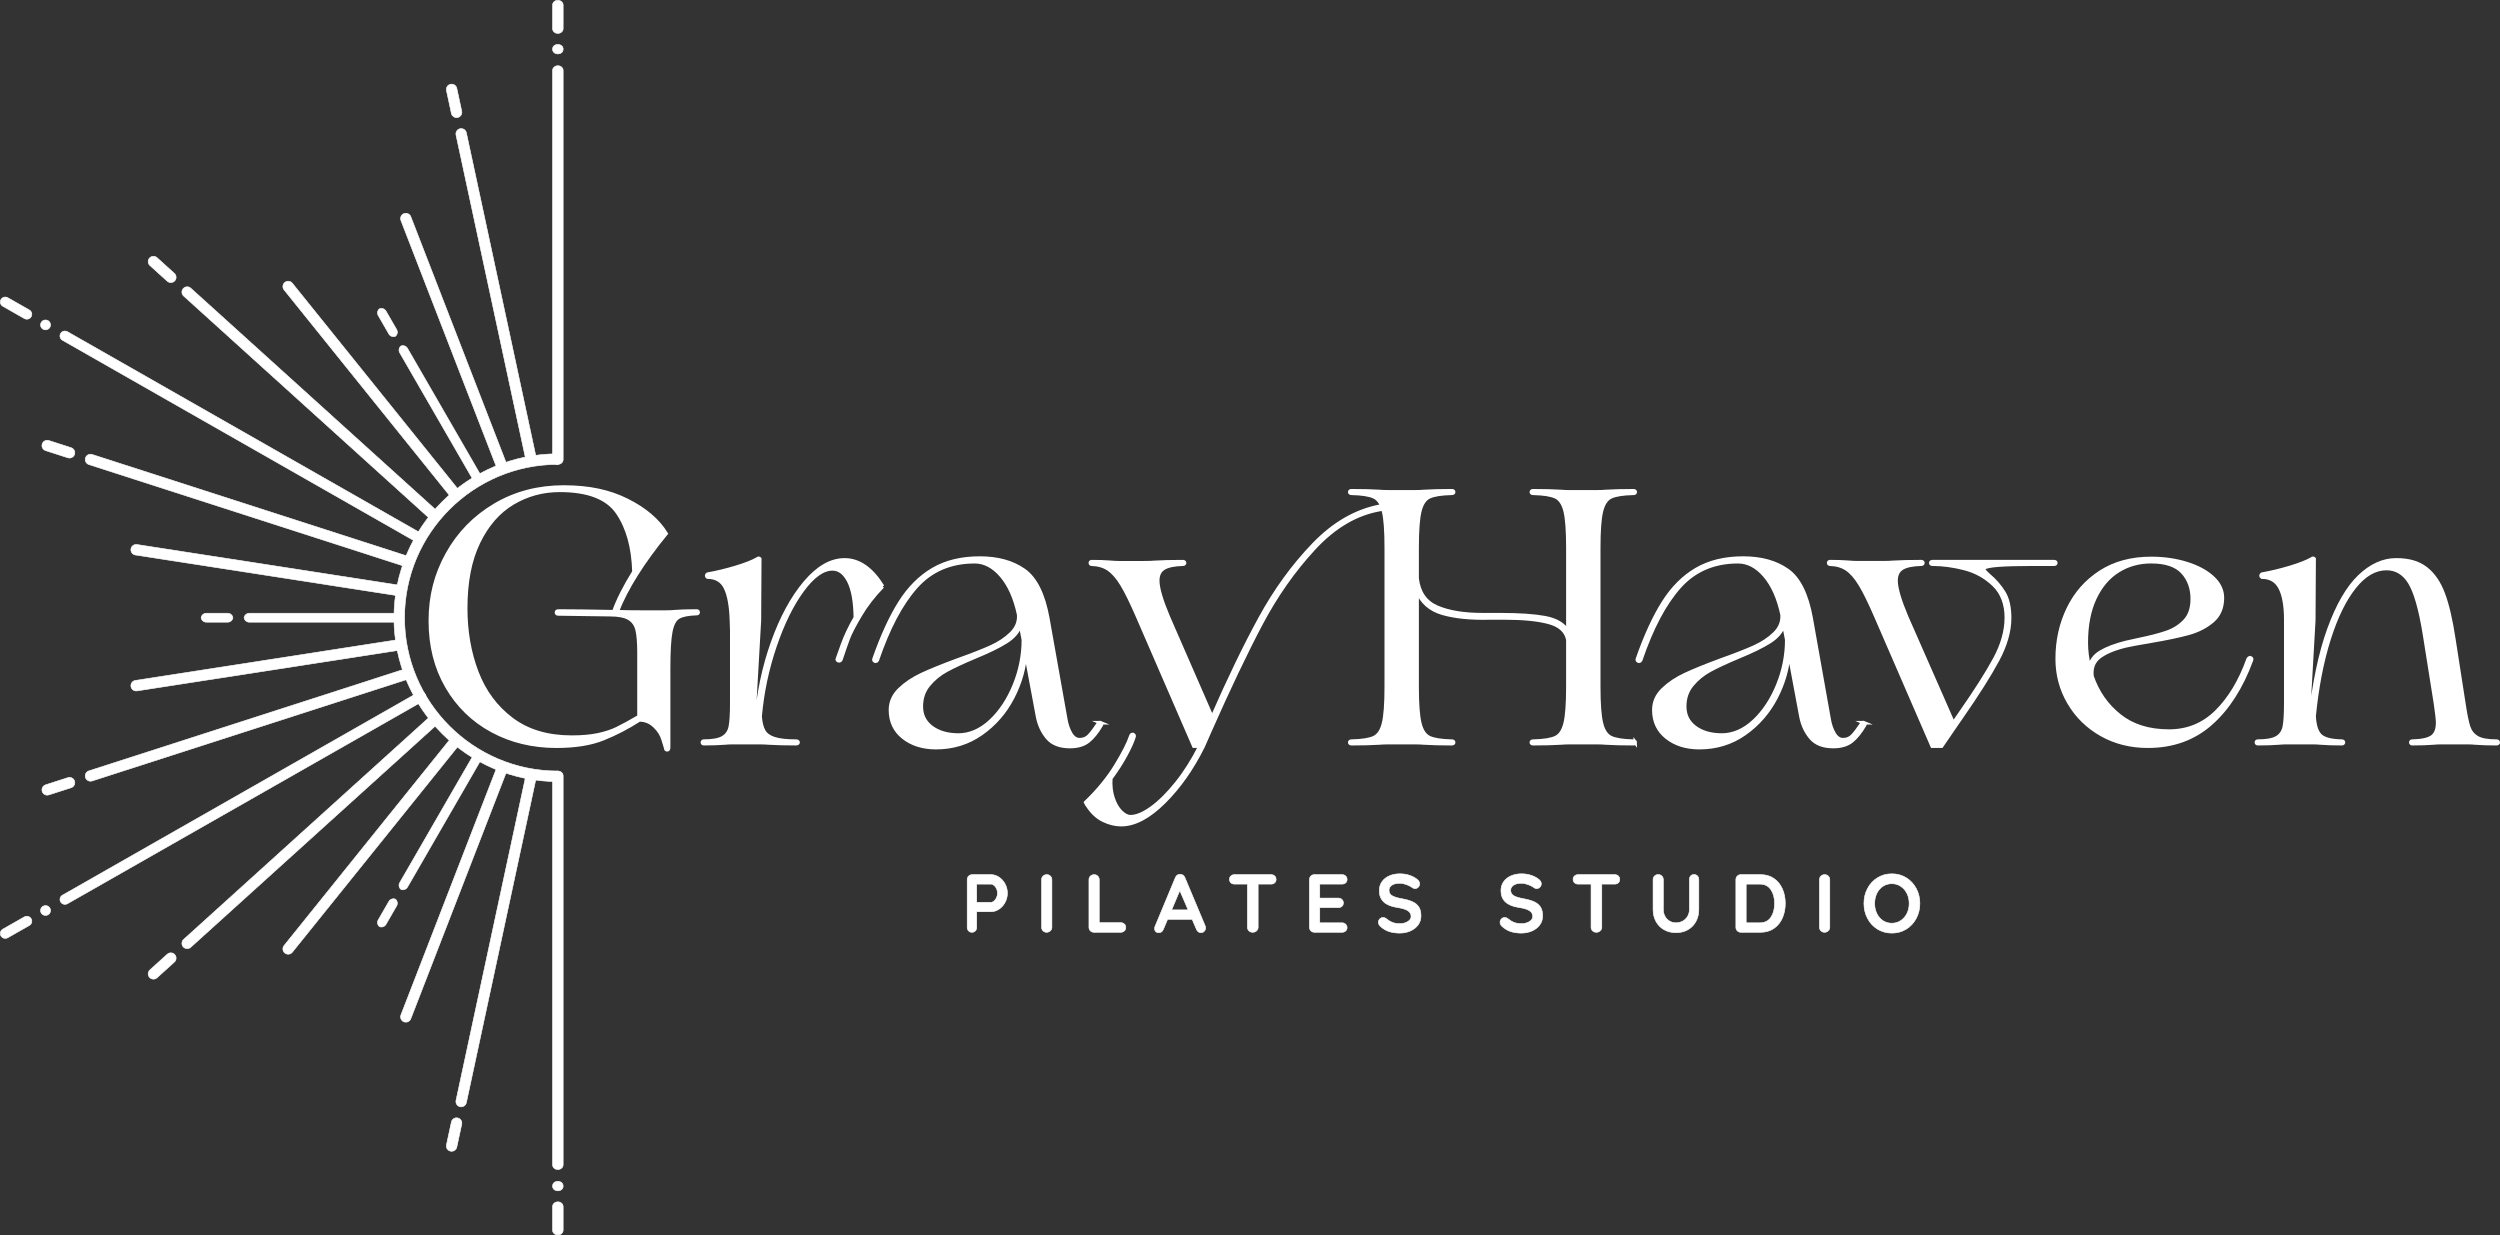 <?xml version="1.0" encoding="UTF-8"?><svg id="Layer_2" xmlns="http://www.w3.org/2000/svg" width="4175.71" height="2063.21" viewBox="0 0 4175.71 2063.21"><rect x="0" y="0" width="4175.71" height="2063.21" fill="#333333" stroke="none"/><g id="Gray_Haven_Logo-white"><g id="Group"><g id="sunburst"><path d="m931.78,775.65c4.88,0,8.83-3.54,8.83-7.9V117.69c0-4.36-3.95-7.9-8.83-7.9s-8.83,3.54-8.83,7.9v650.06c0,4.36,3.95,7.9,8.83,7.9Z" fill="#fff" stroke="#fff" stroke-miterlimit="10"/><path d="m707.93,902.91c2.3-3.93.93-8.95-3.04-11.22L112.62,554.05c-3.98-2.27-9.07-.92-11.36,3.01-2.3,3.93-.93,8.95,3.04,11.22l592.26,337.64c3.98,2.27,9.07.92,11.36-3.01Z" fill="#fff" stroke="#fff" stroke-miterlimit="10"/><path d="m710.07,1159.49c-2.3-3.93-7.39-5.27-11.36-3.01L104.33,1495.22c-3.98,2.27-5.34,7.29-3.04,11.22,2.3,3.93,7.39,5.27,11.36,3.01l594.38-338.74c3.98-2.27,5.34-7.29,3.04-11.22Z" fill="#fff" stroke="#fff" stroke-miterlimit="10"/><path d="m931.78,1287.84c-4.88,0-8.83,3.54-8.83,7.9v649.79c0,4.36,3.95,7.9,8.83,7.9s8.83-3.54,8.83-7.9v-649.79c0-4.36-3.95-7.9-8.83-7.9Z" fill="#fff" stroke="#fff" stroke-miterlimit="10"/><path d="m887.47,1285.96c-4.07,0-7.73,2.83-8.62,6.98l-117.16,545.09c-1.03,4.77,2.01,9.46,6.78,10.49,4.77,1.03,9.46-2.01,10.49-6.78l117.16-545.09c1.03-4.77-2.01-9.46-6.78-10.49-.62-.13-1.25-.2-1.86-.2Z" fill="#fff" stroke="#fff" stroke-miterlimit="10"/><path d="m689.47,1120.49c-2.04-3.53-6.32-5.28-10.35-3.98l-530.64,171.08c-4.64,1.5-7.19,6.47-5.69,11.11,1.49,4.64,6.47,7.19,11.11,5.69l530.65-171.08c4.64-1.5,7.19-6.47,5.69-11.11-.2-.61-.45-1.18-.76-1.71Z" fill="#fff" stroke="#fff" stroke-miterlimit="10"/><path d="m733.78,866.28c2.04-3.53,1.41-8.11-1.73-10.96l-413.48-374.01c-3.62-3.27-9.2-2.99-12.47.63-3.27,3.61-2.99,9.2.63,12.47l413.48,374.01c3.62,3.27,9.2,2.99,12.47-.63.43-.47.8-.98,1.1-1.51Z" fill="#fff" stroke="#fff" stroke-miterlimit="10"/><path d="m887.47,777.54c-4.07,0-7.73-2.83-8.62-6.98l-117.16-545.09c-1.03-4.77,2.01-9.46,6.78-10.49,4.77-1.03,9.46,2.01,10.49,6.78l117.16,545.09c1.03,4.77-2.01,9.46-6.78,10.49-.62.13-1.25.2-1.86.2Z" fill="#fff" stroke="#fff" stroke-miterlimit="10"/><path d="m733.78,1197.23c2.04,3.53,1.41,8.12-1.73,10.96l-413.48,374.01c-3.62,3.27-9.2,2.99-12.47-.63-3.27-3.61-2.99-9.2.63-12.47l413.48-374.01c3.62-3.27,9.2-2.99,12.47.63.43.47.8.98,1.1,1.51Z" fill="#fff" stroke="#fff" stroke-miterlimit="10"/><path d="m689.47,943.02c-2.04,3.53-6.32,5.28-10.35,3.98l-530.64-171.08c-4.64-1.5-7.19-6.47-5.69-11.11,1.49-4.64,6.47-7.19,11.11-5.69l530.65,171.08c4.64,1.5,7.19,6.47,5.69,11.11-.2.61-.45,1.18-.76,1.71Z" fill="#fff" stroke="#fff" stroke-miterlimit="10"/><path d="m839.21,1273.33c-3.54,0-6.88,2.14-8.24,5.64l-161.31,416.29c-1.76,4.55.5,9.66,5.04,11.43,4.55,1.76,9.66-.5,11.43-5.04l161.31-416.29c1.76-4.55-.5-9.66-5.04-11.42-1.05-.41-2.13-.6-3.19-.6Z" fill="#fff" stroke="#fff" stroke-miterlimit="10"/><path d="m676.28,1072.38c-1.77-3.07-5.3-4.89-9-4.31l-441.17,68.45c-4.82.75-8.12,5.26-7.37,10.08.75,4.82,5.26,8.12,10.08,7.37l441.17-68.45c4.82-.75,8.12-5.26,7.37-10.08-.17-1.11-.55-2.14-1.08-3.06Z" fill="#fff" stroke="#fff" stroke-miterlimit="10"/><path d="m768.85,830.8c1.77-3.07,1.58-7.03-.77-9.95l-279.86-347.84c-3.06-3.8-8.62-4.4-12.42-1.34-3.8,3.06-4.4,8.62-1.34,12.42l279.86,347.84c3.06,3.8,8.62,4.4,12.42,1.34.88-.71,1.58-1.54,2.11-2.46Z" fill="#fff" stroke="#fff" stroke-miterlimit="10"/><path d="m839.21,790.18c-3.54,0-6.88-2.14-8.24-5.64l-161.31-416.29c-1.76-4.55.5-9.66,5.04-11.43,4.55-1.76,9.66.5,11.43,5.04l161.31,416.29c1.76,4.55-.5,9.66-5.04,11.42-1.05.41-2.13.6-3.19.6Z" fill="#fff" stroke="#fff" stroke-miterlimit="10"/><path d="m768.85,1232.7c1.77,3.07,1.58,7.03-.77,9.95l-279.86,347.84c-3.06,3.8-8.62,4.4-12.42,1.34-3.8-3.06-4.4-8.62-1.34-12.42l279.86-347.84c3.06-3.8,8.62-4.4,12.42-1.34.88.71,1.58,1.54,2.11,2.46Z" fill="#fff" stroke="#fff" stroke-miterlimit="10"/><path d="m676.28,991.13c-1.77,3.07-5.3,4.89-9,4.31l-441.17-68.45c-4.82-.75-8.12-5.26-7.37-10.08.75-4.82,5.26-8.12,10.08-7.37l441.17,68.45c4.82.75,8.12,5.26,7.37,10.08-.17,1.11-.55,2.14-1.08,3.06Z" fill="#fff" stroke="#fff" stroke-miterlimit="10"/><path d="m669.75,577.91c-3.34,2.68-4.31,7.47-2.11,11.29l123.51,213.92c2.21,3.82,6.84,5.37,10.83,3.82,3.34-2.68,4.31-7.47,2.11-11.29l-123.51-213.92c-2.2-3.82-6.84-5.37-10.83-3.82Z" fill="#fff" stroke="#fff" stroke-miterlimit="10"/><path d="m407.72,1031.75c.66,4.23,4.31,7.47,8.73,7.47h247.01c4.41,0,8.07-3.24,8.73-7.47-.65-4.23-4.31-7.47-8.73-7.47h-247.01c-4.41,0-8.07,3.24-8.73,7.47Z" fill="#fff" stroke="#fff" stroke-miterlimit="10"/><path d="m669.75,1485.6c3.99,1.55,8.63,0,10.83-3.82l123.51-213.92c2.21-3.82,1.23-8.61-2.11-11.29-3.99-1.55-8.63,0-10.83,3.82l-123.51,213.92c-2.21,3.82-1.23,8.61,2.11,11.29Z" fill="#fff" stroke="#fff" stroke-miterlimit="10"/><path d="m633.85,515.73c-3.34,2.68-4.31,7.47-2.11,11.29l17.82,30.86c2.21,3.82,6.84,5.37,10.83,3.82,3.34-2.68,4.31-7.47,2.11-11.29l-17.82-30.86c-2.21-3.82-6.84-5.37-10.83-3.82Z" fill="#fff" stroke="#fff" stroke-miterlimit="10"/><path d="m335.93,1031.75c.65,4.23,4.31,7.47,8.73,7.47h35.63c4.41,0,8.07-3.24,8.73-7.47-.65-4.23-4.31-7.47-8.73-7.47h-35.63c-4.41,0-8.07,3.24-8.73,7.47Z" fill="#fff" stroke="#fff" stroke-miterlimit="10"/><path d="m633.85,1547.77c3.99,1.55,8.63,0,10.83-3.82l17.82-30.86c2.21-3.82,1.23-8.61-2.11-11.29-3.99-1.55-8.63,0-10.83,3.82l-17.82,30.86c-2.21,3.82-1.23,8.61,2.11,11.29Z" fill="#fff" stroke="#fff" stroke-miterlimit="10"/><path d="m762.57,1867.06c-4.07,0-7.73,2.83-8.62,6.98l-8.22,38.24c-1.03,4.77,2.01,9.46,6.78,10.49,4.77,1.03,9.46-2.01,10.49-6.78l8.22-38.24c1.03-4.77-2.01-9.46-6.78-10.49-.63-.13-1.25-.2-1.86-.2Z" fill="#fff" stroke="#fff" stroke-miterlimit="10"/><path d="m123.78,1302.87c-2.04-3.53-6.32-5.28-10.36-3.98l-37.22,12c-4.64,1.5-7.19,6.47-5.69,11.11,1.49,4.65,6.47,7.19,11.11,5.69l37.22-12c4.64-1.5,7.19-6.47,5.69-11.11-.2-.61-.45-1.18-.76-1.71Z" fill="#fff" stroke="#fff" stroke-miterlimit="10"/><path d="m292.99,467.57c2.04-3.53,1.41-8.11-1.73-10.96l-29.01-26.24c-3.62-3.27-9.2-2.99-12.47.63-3.28,3.62-2.99,9.2.63,12.47l29.01,26.24c3.62,3.27,9.2,2.99,12.47-.63.43-.47.8-.98,1.1-1.51Z" fill="#fff" stroke="#fff" stroke-miterlimit="10"/><path d="m762.57,196.45c-4.07,0-7.73-2.83-8.62-6.98l-8.22-38.24c-1.03-4.77,2.01-9.46,6.78-10.49,4.77-1.03,9.46,2.01,10.49,6.78l8.22,38.24c1.03,4.77-2.01,9.46-6.78,10.49-.63.13-1.25.2-1.86.2Z" fill="#fff" stroke="#fff" stroke-miterlimit="10"/><path d="m292.99,1595.94c2.04,3.53,1.41,8.11-1.73,10.96l-29.01,26.24c-3.62,3.27-9.2,2.99-12.47-.63-3.28-3.62-2.99-9.2.63-12.47l29.01-26.24c3.62-3.27,9.2-2.99,12.47.63.43.47.8.98,1.1,1.51Z" fill="#fff" stroke="#fff" stroke-miterlimit="10"/><path d="m123.78,760.64c-2.04,3.53-6.32,5.28-10.36,3.98l-37.22-12c-4.64-1.5-7.19-6.47-5.69-11.11,1.49-4.65,6.47-7.19,11.11-5.69l37.22,12c4.64,1.5,7.19,6.47,5.69,11.11-.2.61-.45,1.18-.76,1.71Z" fill="#fff" stroke="#fff" stroke-miterlimit="10"/><ellipse cx="931.78" cy="82.14" rx="8.83" ry="7.9" fill="#fff" stroke="#fff" stroke-miterlimit="10"/><path d="m83.25,546.79c2.3-3.93.93-8.95-3.04-11.22-3.98-2.27-9.07-.92-11.36,3.01-2.3,3.93-.93,8.95,3.04,11.22,3.98,2.27,9.07.92,11.36-3.01Z" fill="#fff" stroke="#fff" stroke-miterlimit="10"/><path d="m83.27,1516.7c-2.3-3.93-7.39-5.27-11.36-3.01-3.98,2.27-5.34,7.29-3.05,11.22,2.3,3.93,7.39,5.27,11.36,3.01,3.98-2.27,5.34-7.29,3.04-11.22Z" fill="#fff" stroke="#fff" stroke-miterlimit="10"/><ellipse cx="931.78" cy="1981.08" rx="8.83" ry="7.9" fill="#fff" stroke="#fff" stroke-miterlimit="10"/><path d="m931.78,55.8c4.88,0,8.83-3.54,8.83-7.9V8.4c0-4.36-3.95-7.9-8.83-7.9s-8.83,3.54-8.83,7.9v39.5c0,4.36,3.95,7.9,8.83,7.9Z" fill="#fff" stroke="#fff" stroke-miterlimit="10"/><path d="m52.04,529.01c2.3-3.93.93-8.95-3.04-11.22l-36.02-20.53c-3.98-2.27-9.07-.92-11.36,3.01-2.3,3.93-.93,8.95,3.04,11.22l36.02,20.53c3.98,2.27,9.07.92,11.36-3.01Z" fill="#fff" stroke="#fff" stroke-miterlimit="10"/><path d="m52.05,1534.5c-2.3-3.93-7.39-5.27-11.36-3.01l-36.02,20.53c-3.98,2.27-5.34,7.29-3.04,11.22,2.3,3.93,7.39,5.27,11.36,3.01l36.02-20.53c3.98-2.27,5.34-7.29,3.05-11.22Z" fill="#fff" stroke="#fff" stroke-miterlimit="10"/><path d="m931.78,2007.41c-4.88,0-8.83,3.54-8.83,7.9v39.5c0,4.36,3.95,7.9,8.83,7.9s8.83-3.54,8.83-7.9v-39.5c0-4.36-3.95-7.9-8.83-7.9Z" fill="#fff" stroke="#fff" stroke-miterlimit="10"/><path d="m931.78,1287.84h0c-141.21,0-256.08-114.88-256.08-256.08s114.88-256.08,256.08-256.08h0v-17.66h0c-150.94,0-273.74,122.8-273.74,273.74s122.8,273.74,273.74,273.74h0v-17.66Z" fill="#fff" stroke="#fff" stroke-miterlimit="10"/></g><path d="m1668.61,1465.08c4.22,2.8,7.61,6.56,10.18,11.28,2.57,4.72,3.85,9.88,3.85,15.48s-1.29,10.64-3.85,15.41c-2.57,4.77-5.96,8.55-10.18,11.35-4.22,2.8-8.67,4.2-13.34,4.2h-23.94v26c0,2.48-.74,4.5-2.2,6.05-1.47,1.56-3.39,2.34-5.78,2.34s-4.17-.8-5.64-2.41c-1.47-1.6-2.2-3.6-2.2-5.99v-79.52c0-2.38.8-4.38,2.41-5.99s3.6-2.41,5.98-2.41h31.37c4.68,0,9.12,1.4,13.34,4.2Zm-8.19,39.83c1.7-1.47,3.07-3.37,4.13-5.71,1.05-2.34,1.58-4.79,1.58-7.36s-.53-5.02-1.58-7.36c-1.05-2.34-2.43-4.22-4.13-5.64-1.7-1.42-3.42-2.13-5.16-2.13h-23.94v30.41h23.94c1.74,0,3.46-.73,5.16-2.2Z" fill="#fff" stroke="#fff" stroke-miterlimit="10"/><path d="m1754.32,1554.78c-1.74,1.61-3.76,2.41-6.05,2.41-2.48,0-4.52-.8-6.12-2.41-1.61-1.6-2.41-3.6-2.41-5.99v-79.52c0-2.38.83-4.38,2.48-5.99,1.65-1.6,3.76-2.41,6.33-2.41,2.29,0,4.26.8,5.92,2.41,1.65,1.61,2.48,3.6,2.48,5.99v79.52c0,2.39-.87,4.38-2.61,5.99Z" fill="#fff" stroke="#fff" stroke-miterlimit="10"/><path d="m1877.94,1543.36c1.6,1.51,2.41,3.46,2.41,5.85s-.8,4.2-2.41,5.71c-1.61,1.51-3.6,2.27-5.99,2.27h-44.71c-2.39,0-4.38-.8-5.98-2.41-1.61-1.6-2.41-3.6-2.41-5.99v-79.52c0-2.38.83-4.38,2.48-5.99,1.65-1.6,3.76-2.41,6.33-2.41,2.29,0,4.26.8,5.92,2.41,1.65,1.61,2.48,3.6,2.48,5.99v71.82h35.91c2.38,0,4.38.76,5.99,2.27Z" fill="#fff" stroke="#fff" stroke-miterlimit="10"/><path d="m2013.66,1549.76c0,2.39-.78,4.33-2.34,5.85-1.56,1.51-3.35,2.27-5.37,2.27-1.65,0-3.14-.5-4.47-1.51-1.33-1.01-2.36-2.38-3.09-4.13l-7.15-16.65h-41l-7.15,16.78c-.64,1.74-1.63,3.1-2.96,4.06-1.33.96-2.78,1.44-4.33,1.44-2.39,0-4.2-.64-5.43-1.93s-1.86-3.03-1.86-5.23c0-.83.14-1.7.41-2.61l34.26-82.27c.73-1.83,1.83-3.25,3.3-4.27,1.47-1.01,3.12-1.42,4.95-1.24,1.65,0,3.19.48,4.61,1.45,1.42.96,2.45,2.32,3.1,4.06l33.84,80.62c.46,1.19.69,2.29.69,3.3Zm-56.68-29.99h27.52l-13.9-32.19-13.62,32.19Z" fill="#fff" stroke="#fff" stroke-miterlimit="10"/><path d="m2129.09,1463.08c1.56,1.47,2.34,3.39,2.34,5.78s-.78,4.29-2.34,5.71c-1.56,1.42-3.58,2.13-6.05,2.13h-21.6v72.09c0,2.39-.87,4.38-2.61,5.99-1.74,1.61-3.9,2.41-6.47,2.41s-4.68-.8-6.33-2.41c-1.65-1.6-2.48-3.6-2.48-5.99v-72.09h-21.6c-2.48,0-4.5-.73-6.05-2.2-1.56-1.47-2.34-3.39-2.34-5.78s.8-4.17,2.41-5.64c1.6-1.47,3.6-2.2,5.98-2.2h61.09c2.48,0,4.49.74,6.05,2.2Z" fill="#fff" stroke="#fff" stroke-miterlimit="10"/><path d="m2247.61,1543.77c1.6,1.61,2.41,3.46,2.41,5.57,0,2.29-.8,4.17-2.41,5.64-1.61,1.47-3.6,2.2-5.99,2.2h-46.09c-2.39,0-4.38-.8-5.98-2.41-1.61-1.6-2.41-3.6-2.41-5.99v-79.52c0-2.38.8-4.38,2.41-5.99s3.6-2.41,5.98-2.41h46.09c2.38,0,4.38.76,5.99,2.27,1.6,1.51,2.41,3.46,2.41,5.85s-.78,4.15-2.34,5.57c-1.56,1.42-3.58,2.13-6.05,2.13h-37.28v23.39h31.09c2.38,0,4.38.76,5.98,2.27,1.6,1.51,2.41,3.46,2.41,5.85s-.78,4.15-2.34,5.57c-1.56,1.42-3.58,2.13-6.05,2.13h-31.09v25.45h37.28c2.38,0,4.38.8,5.99,2.41Z" fill="#fff" stroke="#fff" stroke-miterlimit="10"/><path d="m2320.46,1556.08c-5.14-1.65-9.95-4.45-14.45-8.39-2.48-2.2-3.71-4.63-3.71-7.29,0-2.11.78-3.97,2.34-5.57,1.56-1.6,3.44-2.41,5.64-2.41,1.74,0,3.3.55,4.68,1.65,3.67,3.03,7.25,5.23,10.73,6.6,3.48,1.38,7.61,2.06,12.38,2.06,5.14,0,9.56-1.15,13.28-3.44,3.71-2.29,5.57-5.13,5.57-8.53,0-4.13-1.84-7.36-5.5-9.7-3.67-2.34-9.49-4.1-17.47-5.3-20.09-2.93-30.13-12.29-30.13-28.07,0-5.78,1.51-10.8,4.54-15.07,3.03-4.26,7.15-7.52,12.38-9.77,5.23-2.25,11.05-3.37,17.47-3.37,5.78,0,11.21.87,16.3,2.61,5.09,1.74,9.33,4.04,12.73,6.88,2.66,2.11,3.99,4.54,3.99,7.29,0,2.11-.78,3.97-2.34,5.57-1.56,1.61-3.39,2.41-5.5,2.41-1.38,0-2.61-.41-3.71-1.24-2.39-1.93-5.71-3.69-9.97-5.3-4.26-1.6-8.1-2.41-11.49-2.41-5.78,0-10.25,1.08-13.41,3.23-3.16,2.16-4.75,4.98-4.75,8.46,0,3.95,1.63,6.93,4.88,8.94,3.25,2.02,8.37,3.67,15.34,4.95,7.89,1.38,14.19,3.14,18.92,5.3,4.72,2.16,8.28,5.09,10.66,8.81,2.38,3.71,3.58,8.65,3.58,14.79,0,5.78-1.63,10.85-4.88,15.2-3.26,4.36-7.59,7.7-13,10.04-5.41,2.34-11.24,3.51-17.47,3.51-6.6,0-12.47-.83-17.61-2.48Z" fill="#fff" stroke="#fff" stroke-miterlimit="10"/><path d="m2523.66,1556.08c-5.14-1.65-9.95-4.45-14.45-8.39-2.48-2.2-3.71-4.63-3.71-7.29,0-2.11.78-3.97,2.34-5.57,1.56-1.6,3.44-2.41,5.64-2.41,1.74,0,3.3.55,4.68,1.65,3.67,3.03,7.25,5.23,10.73,6.6,3.48,1.38,7.61,2.06,12.38,2.06,5.14,0,9.56-1.15,13.28-3.44,3.71-2.29,5.57-5.13,5.57-8.53,0-4.13-1.84-7.36-5.5-9.7-3.67-2.34-9.49-4.1-17.47-5.3-20.09-2.93-30.13-12.29-30.13-28.07,0-5.78,1.51-10.8,4.54-15.07,3.03-4.26,7.15-7.52,12.38-9.77,5.23-2.25,11.05-3.37,17.47-3.37,5.78,0,11.21.87,16.3,2.61,5.09,1.74,9.33,4.04,12.73,6.88,2.66,2.11,3.99,4.54,3.99,7.29,0,2.11-.78,3.97-2.34,5.57-1.56,1.61-3.39,2.41-5.5,2.41-1.38,0-2.61-.41-3.71-1.24-2.39-1.93-5.71-3.69-9.97-5.3-4.26-1.6-8.1-2.41-11.49-2.41-5.78,0-10.25,1.08-13.41,3.23-3.16,2.16-4.75,4.98-4.75,8.46,0,3.95,1.63,6.93,4.88,8.94,3.25,2.02,8.37,3.67,15.34,4.95,7.89,1.38,14.19,3.14,18.92,5.3,4.72,2.16,8.28,5.09,10.66,8.81,2.38,3.71,3.58,8.65,3.58,14.79,0,5.78-1.63,10.85-4.88,15.2-3.26,4.36-7.59,7.7-13,10.04-5.41,2.34-11.24,3.51-17.47,3.51-6.6,0-12.47-.83-17.61-2.48Z" fill="#fff" stroke="#fff" stroke-miterlimit="10"/><path d="m2703.06,1463.08c1.56,1.47,2.34,3.39,2.34,5.78s-.78,4.29-2.34,5.71c-1.56,1.42-3.58,2.13-6.05,2.13h-21.6v72.09c0,2.39-.87,4.38-2.61,5.99-1.74,1.61-3.9,2.41-6.47,2.41s-4.68-.8-6.33-2.41c-1.65-1.6-2.48-3.6-2.48-5.99v-72.09h-21.6c-2.48,0-4.5-.73-6.05-2.2-1.56-1.47-2.34-3.39-2.34-5.78s.8-4.17,2.41-5.64c1.6-1.47,3.6-2.2,5.98-2.2h61.09c2.48,0,4.49.74,6.05,2.2Z" fill="#fff" stroke="#fff" stroke-miterlimit="10"/><path d="m2835.28,1463.08c1.47,1.56,2.2,3.58,2.2,6.05v49.8c0,7.61-1.61,14.36-4.81,20.22-3.21,5.87-7.71,10.46-13.48,13.76s-12.38,4.95-19.81,4.95-14.06-1.65-19.88-4.95c-5.83-3.3-10.34-7.89-13.55-13.76-3.21-5.87-4.82-12.61-4.82-20.22v-49.8c0-2.38.83-4.38,2.48-5.99,1.65-1.6,3.76-2.41,6.33-2.41,2.2,0,4.13.8,5.78,2.41,1.65,1.61,2.48,3.6,2.48,5.99v49.8c0,4.4.96,8.32,2.89,11.76s4.52,6.08,7.77,7.91c3.25,1.84,6.76,2.75,10.52,2.75s7.64-.92,11.08-2.75c3.44-1.83,6.19-4.47,8.25-7.91s3.1-7.36,3.1-11.76v-49.8c0-2.48.69-4.49,2.06-6.05,1.38-1.56,3.25-2.34,5.64-2.34s4.31.78,5.78,2.34Z" fill="#fff" stroke="#fff" stroke-miterlimit="10"/><path d="m2962.88,1467.28c6.19,4.26,10.91,10.04,14.17,17.33,3.25,7.29,4.88,15.43,4.88,24.42s-1.63,17.13-4.88,24.42c-3.26,7.29-7.98,13.07-14.17,17.33s-13.6,6.4-22.22,6.4h-32.88c-2.39,0-4.38-.8-5.98-2.41-1.61-1.6-2.41-3.6-2.41-5.99v-79.52c0-2.38.8-4.38,2.41-5.99s3.6-2.41,5.98-2.41h32.88c8.62,0,16.03,2.13,22.22,6.4Zm-5.02,64.94c4.13-6.1,6.19-13.83,6.19-23.18s-2.09-17.08-6.26-23.18c-4.17-6.1-10.34-9.15-18.5-9.15h-22.7v64.66h22.7c8.25,0,14.45-3.05,18.57-9.15Z" fill="#fff" stroke="#fff" stroke-miterlimit="10"/><path d="m3053.61,1554.78c-1.74,1.61-3.76,2.41-6.05,2.41-2.48,0-4.52-.8-6.12-2.41-1.61-1.6-2.41-3.6-2.41-5.99v-79.52c0-2.38.83-4.38,2.48-5.99,1.65-1.6,3.76-2.41,6.33-2.41,2.29,0,4.26.8,5.92,2.41,1.65,1.61,2.48,3.6,2.48,5.99v79.52c0,2.39-.87,4.38-2.61,5.99Z" fill="#fff" stroke="#fff" stroke-miterlimit="10"/><path d="m3200.68,1534c-4.04,7.57-9.61,13.55-16.72,17.95-7.11,4.4-15.11,6.6-24.01,6.6s-16.9-2.2-24.01-6.6c-7.11-4.4-12.66-10.39-16.65-17.95-3.99-7.57-5.99-15.89-5.99-24.97s2-17.4,5.99-24.97c3.99-7.57,9.54-13.55,16.65-17.95,7.11-4.4,15.11-6.6,24.01-6.6s16.9,2.2,24.01,6.6c7.11,4.4,12.68,10.39,16.72,17.95,4.04,7.57,6.05,15.89,6.05,24.97s-2.02,17.4-6.05,24.97Zm-15.55-41.69c-2.48-5-5.92-8.96-10.32-11.9-4.4-2.93-9.36-4.4-14.86-4.4s-10.57,1.44-14.93,4.33c-4.36,2.89-7.75,6.86-10.18,11.9-2.43,5.04-3.65,10.64-3.65,16.78s1.21,11.74,3.65,16.79c2.43,5.04,5.82,9.01,10.18,11.9,4.36,2.89,9.33,4.33,14.93,4.33s10.46-1.47,14.86-4.4c4.4-2.93,7.84-6.9,10.32-11.9,2.48-5,3.71-10.57,3.71-16.72s-1.24-11.72-3.71-16.72Z" fill="#fff" stroke="#fff" stroke-miterlimit="10"/><path d="m1166.09,1022.71c0,1.41-.81,2.11-2.41,2.11-14.05.4-24.18,2.41-30.4,6.02-6.23,3.61-10.54,11.65-12.94,24.08-2.41,12.44-3.61,32.71-3.61,60.8v133.04c0,2.41-.81,3.61-2.41,3.61s-2.41-1.01-2.41-3.01c-.4-.81-1.81-5.42-4.21-13.85-2.41-8.43-7.22-16.05-14.45-22.88-7.22-6.82-15.65-10.23-25.28-10.23-19.26,12.44-39.34,22.88-60.2,31.3-20.87,8.43-46.96,12.64-78.26,12.64-39.73,0-75.55-8.62-107.46-25.89-31.91-17.25-57.1-41.74-75.55-73.44-18.46-31.7-27.69-68.42-27.69-110.17s9.53-77.86,28.6-111.97c19.06-34.11,45.54-61.2,79.46-81.27,33.91-20.06,72.14-30.1,114.68-30.1s76.25,7.43,105.95,22.27c29.7,14.85,51.37,33.32,65.02,55.38-39.34,48.16-66.62,91.71-81.87,130.63,12.04.41,24.88.6,38.53.6h43.95c5.62,0,10.03-.2,13.24-.6,9.63-.8,22.07-1.2,37.32-1.2,1.6,0,2.41.71,2.41,2.11Zm-98.73,67.72c0-16.45-1.01-29.09-3.01-37.93-2.01-8.82-6.53-15.35-13.55-19.56-7.03-4.21-17.76-6.32-32.21-6.32l-86.09-1.2c-2.01,0-3.01-.8-3.01-2.41s1-2.41,3.01-2.41c21.67,0,52.57.41,92.71,1.2,6.82-19.26,18.06-41.54,33.71-66.82-1.2-40.94-10.34-73.84-27.39-98.73-17.06-24.88-49.27-37.32-96.62-37.32-28.5,0-54.69,7.13-78.56,21.37-23.88,14.25-42.95,36.12-57.19,65.62-14.25,29.5-21.37,66.13-21.37,109.87,0,38.93,6.22,74.65,18.66,107.16,12.44,32.51,31.91,58.69,58.39,78.56,26.49,19.87,59.79,29.8,99.93,29.8,17.25,0,32-1.3,44.25-3.91,12.24-2.61,22.88-6.11,31.91-10.53,9.03-4.41,21.16-11.03,36.42-19.87v-106.55Z" fill="#fff" stroke="#fff" stroke-miterlimit="10" stroke-width="6"/><path d="m1474.2,979.46c-15.16,15.56-27.73,31.81-37.7,48.76-9.98,16.96-16.56,29.72-19.75,38.29-3.2,8.58-7.18,20.04-11.97,34.41-.8,2.39-2.2,3.29-4.19,2.69-2-.6-2.6-1.69-1.79-3.29.79-2.39,3.68-10.47,8.68-24.23,4.98-13.76,12.06-28.62,21.24-44.58-.4-27.12-4.1-47.47-11.07-61.03-6.98-13.56-16.06-20.34-27.22-20.34-15.96,0-32.71,11.97-50.26,35.9-17.56,23.93-32.82,54.95-45.77,93.04-12.97,38.1-21.24,77.29-24.83,117.58.79,10.38,2.79,18.46,5.98,24.23,3.19,5.79,8.98,10.08,17.35,12.86,8.38,2.8,20.54,4.19,36.5,4.19,2.39,0,3.59.7,3.59,2.09s-1.2,2.09-3.59,2.09c-17.95,0-33.31-.4-46.07-1.2-3.99-.4-9.98-.6-17.95-.6h-40.09c-5.98,0-10.57.2-13.76.6-10.38.79-22.34,1.2-35.9,1.2-1.6,0-2.39-.7-2.39-2.09s.79-2.09,2.39-2.09c14.75,0,25.43-1.99,32.01-5.98,6.58-3.98,10.67-10.07,12.27-18.25,1.59-8.17,2.39-21.24,2.39-39.19v-121.46l-.6-17.95c-.8-23.53-4.1-41.29-9.87-53.25-5.79-11.97-15.86-17.95-30.22-17.95-.8-.39-1.2-1.2-1.2-2.39s.39-1.99,1.2-2.39c15.56-2.79,31.31-6.58,47.27-11.37,15.95-4.79,28.12-9.57,36.5-14.36,1.2-1.2,2.39-1.2,3.59,0l-.6,102.92-9.57,168.13h4.19c3.59-46.27,12.76-90.05,27.52-131.34,14.75-41.29,32.81-74.59,54.15-99.92,21.33-25.33,43.38-38,66.12-38,23.93,0,45.07,14.76,63.42,44.28Z" fill="#fff" stroke="#fff" stroke-miterlimit="10" stroke-width="6"/><path d="m1838.29,1207.13c1.39.6,1.89,1.7,1.5,3.29-7.18,12.37-14.57,21.54-22.14,27.52-7.58,5.98-17.75,8.98-30.52,8.98-16.75,0-29.23-4.79-37.4-14.36-8.18-9.57-13.67-21.14-16.46-34.7l-20.34-108.9c-1.6,26.33-8.78,51.76-21.54,76.29-12.77,24.53-30.22,44.58-52.36,60.13-22.14,15.56-47.37,23.34-75.69,23.34-21.94,0-40.09-5.68-54.45-17.05-14.36-11.37-21.54-26.63-21.54-45.77,0-13.16,5.09-24.63,15.26-34.41,10.17-9.77,22.53-18.04,37.1-24.83,14.56-6.78,34.2-14.75,58.94-23.93,23.53-8.38,42.18-15.65,55.95-21.84,13.76-6.18,25.22-13.76,34.4-22.74,9.17-8.97,13.36-19.45,12.57-31.41-5.98-27.92-15.66-49.66-29.02-65.22-13.37-15.56-28.23-23.33-44.58-23.33-40.29,0-72.9,13.97-97.83,41.88-24.93,27.93-46.58,68.81-64.92,122.66-.79,1.2-1.59,1.79-2.39,1.79-1.2,0-2.09-.39-2.69-1.2-.6-.79-.69-1.59-.3-2.39,13.56-38.69,28.02-70.2,43.38-94.54,15.35-24.33,33.81-42.78,55.35-55.35,21.54-12.57,47.47-18.85,77.79-18.85s54.54,6.79,73.9,20.34c19.34,13.57,32.61,40.29,39.79,80.18l29.92,168.13c1.59,9.57,4.38,17.75,8.38,24.53,3.98,6.79,8.98,10.17,14.96,10.17,6.38,0,11.67-2.19,15.86-6.58,4.19-4.38,9.47-11.37,15.86-20.94.79-1.2,1.89-1.5,3.29-.9Zm-183.69-2.69c16.55-15.56,29.81-35.6,39.79-60.13,9.97-24.53,14.96-49.76,14.96-75.69l-4.79-25.13c-3.59,11.17-11.57,20.64-23.93,28.42-12.37,7.78-29.72,16.26-52.06,25.43-19.95,8.38-35.81,15.76-47.57,22.14-11.77,6.38-21.75,14.57-29.92,24.53-8.18,9.98-12.27,21.94-12.27,35.9,0,14.76,5.78,26.43,17.35,35,11.56,8.58,26.52,12.86,44.88,12.86s36.99-7.78,53.55-23.33Z" fill="#fff" stroke="#fff" stroke-miterlimit="10" stroke-width="6"/><path d="m2307.09,845.43c2.79,0,4.19.8,4.19,2.39,0,.8-.5,1.5-1.5,2.09-1,.6-2.3.9-3.89.9-40.29,6.79-77.39,28.52-111.29,65.22-33.91,36.7-63.33,78.59-88.26,125.65-24.93,47.07-53.55,107.1-85.86,180.1l-10.77,24.53c-18.35,37.1-40.19,68.21-65.52,93.34-25.34,25.13-49.17,37.7-71.5,37.7-9.98,0-20.04-2.5-30.22-7.48-10.17-4.99-19.05-13.46-26.63-25.43l-.6-.6-1.79-3.59c20.74-19.95,37.49-40.39,50.26-61.33,12.76-20.94,21.14-37.4,25.13-49.36.79-2.39,1.99-3.29,3.59-2.69,1.59.6,2.19,1.7,1.79,3.29-2.39,7.98-6.98,18.25-13.76,30.81-6.79,12.57-15.16,25.63-25.13,39.19-.8,11.97.39,22.83,3.59,32.61,3.19,9.77,7.57,17.45,13.16,23.04,5.58,5.58,10.97,8.38,16.16,8.38,9.97,0,21.74-4.89,35.3-14.66,13.56-9.78,27.52-23.63,41.88-41.58s27.32-38.5,38.89-61.63h-10.17l-93.94-216.6c-10.38-23.93-19.15-41.78-26.33-53.55-7.18-11.76-14.57-20.24-22.14-25.43-7.58-5.18-16.96-7.98-28.12-8.38-1.6,0-2.39-.69-2.39-2.09s.79-2.09,2.39-2.09c11.57,0,21.04.3,28.42.9,7.38.6,12.86.9,16.45.9h43.08c7.18,0,12.76-.2,16.75-.6,12.76-.79,28.51-1.2,47.27-1.2,1.99,0,2.99.7,2.99,2.09s-1,2.09-2.99,2.09c-14.76.4-25.43,2.69-32.01,6.88-6.58,4.19-9.87,11.07-9.87,20.64,0,12.37,5.78,32.31,17.35,59.83l73.6,168.73c28.32-64.62,55.14-120.06,80.48-166.34,25.33-46.27,54.94-87.06,88.85-122.36,33.9-35.3,71.2-56.74,111.89-64.32h1.2Z" fill="#fff" stroke="#fff" stroke-miterlimit="10" stroke-width="6"/><path d="m2731.31,1240.04c0,1.39-1,2.09-2.99,2.09-18.35,0-33.91-.4-46.67-1.2-3.99-.4-9.38-.6-16.16-.6h-41.88c-6.79,0-12.17.2-16.16.6-12.77.79-28.33,1.2-46.67,1.2-2,0-2.99-.7-2.99-2.09s.99-2.09,2.99-2.09c17.55-.39,30.11-2.39,37.7-5.98,7.57-3.59,12.86-11.56,15.86-23.93,2.99-12.36,4.49-32.51,4.49-60.43v-78.98c-2.8-14.36-13.27-24.03-31.41-29.02-18.16-4.98-42.99-7.48-74.49-7.48h-24.53c-31.52.8-57.74-1.8-78.68-7.78s-35.21-18.55-42.78-37.7v160.96c0,27.93,1.5,48.07,4.49,60.43,2.99,12.37,8.27,20.34,15.86,23.93,7.57,3.59,20.14,5.59,37.7,5.98,1.99,0,2.99.7,2.99,2.09s-1,2.09-2.99,2.09c-18.35,0-33.91-.4-46.67-1.2-3.99-.4-9.38-.6-16.16-.6h-41.88c-6.79,0-12.17.2-16.16.6-12.77.79-28.33,1.2-46.67,1.2-2,0-2.99-.7-2.99-2.09s.99-2.09,2.99-2.09c17.55-.39,30.11-2.39,37.7-5.98,7.57-3.59,12.86-11.56,15.86-23.93,2.99-12.36,4.49-32.51,4.49-60.43v-233.35c0-27.92-1.5-48.06-4.49-60.43-2.99-12.36-8.28-20.34-15.86-23.93-7.58-3.59-20.15-5.58-37.7-5.98-2,0-2.99-.69-2.99-2.09s.99-2.09,2.99-2.09c18.34,0,33.9.4,46.67,1.2,3.98.4,9.37.6,16.16.6h41.88c6.78,0,12.16-.2,16.16-.6,12.76-.79,28.32-1.2,46.67-1.2,1.99,0,2.99.7,2.99,2.09s-1,2.09-2.99,2.09c-17.56.4-30.12,2.39-37.7,5.98-7.58,3.59-12.86,11.57-15.86,23.93-2.99,12.37-4.49,32.52-4.49,60.43v52.06c2.79,23.54,13.86,39.49,33.21,47.87,19.34,8.38,44.77,12.57,76.29,12.57h29.92c31.51,0,56.34,1.7,74.49,5.09,18.15,3.39,30.81,10.87,38,22.44v-140.01c0-27.92-1.5-48.06-4.49-60.43-2.99-12.36-8.28-20.34-15.86-23.93-7.58-3.59-20.15-5.58-37.7-5.98-2,0-2.99-.69-2.99-2.09s.99-2.09,2.99-2.09c18.34,0,33.9.4,46.67,1.2,3.98.4,9.37.6,16.16.6h41.88c6.78,0,12.16-.2,16.16-.6,12.76-.79,28.32-1.2,46.67-1.2,1.99,0,2.99.7,2.99,2.09s-1,2.09-2.99,2.09c-17.56.4-30.12,2.39-37.7,5.98-7.58,3.59-12.86,11.57-15.86,23.93-2.99,12.37-4.49,32.52-4.49,60.43v233.35c0,27.93,1.5,48.07,4.49,60.43,2.99,12.37,8.27,20.34,15.86,23.93,7.57,3.59,20.14,5.59,37.7,5.98,1.99,0,2.99.7,2.99,2.09Z" fill="#fff" stroke="#fff" stroke-miterlimit="10" stroke-width="6"/><path d="m3113.35,1207.13c1.39.6,1.89,1.7,1.5,3.29-7.18,12.37-14.57,21.54-22.14,27.52-7.58,5.98-17.75,8.98-30.52,8.98-16.75,0-29.23-4.79-37.4-14.36-8.18-9.57-13.67-21.14-16.46-34.7l-20.34-108.9c-1.6,26.33-8.78,51.76-21.54,76.29-12.77,24.53-30.22,44.58-52.36,60.13-22.14,15.56-47.37,23.34-75.69,23.34-21.94,0-40.09-5.68-54.45-17.05-14.36-11.37-21.54-26.63-21.54-45.77,0-13.16,5.09-24.63,15.26-34.41,10.17-9.77,22.53-18.04,37.1-24.83,14.56-6.78,34.2-14.75,58.94-23.93,23.53-8.38,42.18-15.65,55.95-21.84,13.76-6.18,25.22-13.76,34.4-22.74,9.17-8.97,13.36-19.45,12.57-31.41-5.98-27.92-15.66-49.66-29.02-65.22-13.37-15.56-28.23-23.33-44.58-23.33-40.29,0-72.9,13.97-97.83,41.88-24.93,27.93-46.58,68.81-64.92,122.66-.79,1.2-1.59,1.79-2.39,1.79-1.2,0-2.09-.39-2.69-1.2-.6-.79-.69-1.59-.3-2.39,13.56-38.69,28.02-70.2,43.38-94.54,15.35-24.33,33.81-42.78,55.35-55.35,21.54-12.57,47.47-18.85,77.79-18.85s54.54,6.79,73.9,20.34c19.34,13.57,32.61,40.29,39.79,80.18l29.92,168.13c1.59,9.57,4.38,17.75,8.38,24.53,3.98,6.79,8.98,10.17,14.96,10.17,6.38,0,11.67-2.19,15.86-6.58,4.19-4.38,9.47-11.37,15.86-20.94.79-1.2,1.89-1.5,3.29-.9Zm-183.69-2.69c16.55-15.56,29.81-35.6,39.79-60.13,9.97-24.53,14.96-49.76,14.96-75.69l-4.79-25.13c-3.59,11.17-11.57,20.64-23.93,28.42-12.37,7.78-29.72,16.26-52.06,25.43-19.95,8.38-35.81,15.76-47.57,22.14-11.77,6.38-21.75,14.57-29.92,24.53-8.18,9.98-12.27,21.94-12.27,35.9,0,14.76,5.78,26.43,17.35,35,11.56,8.58,26.52,12.86,44.88,12.86s36.99-7.78,53.55-23.33Z" fill="#fff" stroke="#fff" stroke-miterlimit="10" stroke-width="6"/><path d="m3433.77,940.26c0,1.4-1,2.09-2.99,2.09h-36.5c-50.26,0-76.99,2.2-80.18,6.58-1.2,1.2-.9,2.9.9,5.09,1.8,2.2,4.09,4.49,6.88,6.88,9.97,8.38,18.25,17.86,24.83,28.42,6.58,10.57,9.87,24.83,9.87,42.78,0,21.94-6.68,45.38-20.04,70.3-13.37,24.93-33.21,56.35-59.54,94.24l-11.97,17.35-22.14,32.31h-15.56l-93.94-216.6c-10.38-23.93-19.15-41.78-26.33-53.55-7.18-11.76-14.57-20.24-22.14-25.43-7.58-5.18-16.96-7.98-28.12-8.38-1.6,0-2.39-.69-2.39-2.09s.79-2.09,2.39-2.09c11.57,0,21.04.3,28.42.9,7.38.6,12.86.9,16.45.9h43.08c7.18,0,12.76-.2,16.75-.6,12.76-.79,28.51-1.2,47.27-1.2,1.99,0,2.99.7,2.99,2.09s-1,2.09-2.99,2.09c-14.76.4-25.43,2.69-32.01,6.88-6.58,4.19-9.87,11.07-9.87,20.64,0,12.37,5.78,32.31,17.35,59.83l78.38,178.31,11.97-17.35c25.13-35.9,44.17-65.82,57.14-89.75,12.96-23.93,19.45-47.06,19.45-69.41s-6.98-41.38-20.94-54.75c-13.97-13.36-30.32-22.44-49.06-27.22-18.75-4.79-36.5-7.18-53.25-7.18-2,0-2.99-.69-2.99-2.09s.99-2.09,2.99-2.09h202.84c1.99,0,2.99.7,2.99,2.09Z" fill="#fff" stroke="#fff" stroke-miterlimit="10" stroke-width="6"/><path d="m3759.26,1098.83c1.59.6,1.99,1.9,1.2,3.89-16.75,45.47-39.4,80.78-67.91,105.91-28.52,25.13-63.53,37.7-105.01,37.7-28.72,0-54.55-6.48-77.49-19.45-22.94-12.96-40.99-30.61-54.15-52.95-13.16-22.33-19.75-46.87-19.75-73.6,0-30.31,6.18-58.24,18.55-83.77,12.36-25.52,30.31-45.87,53.85-61.03,23.53-15.15,51.65-22.74,84.37-22.74,21.14,0,40.78,2.79,58.94,8.38,18.15,5.59,32.7,13.37,43.68,23.34,10.97,9.98,16.46,21.34,16.46,34.11,0,16.36-5.49,29.23-16.46,38.59-10.98,9.38-24.44,16.26-40.39,20.64-15.96,4.39-36.9,8.78-62.83,13.16-19.15,3.2-33.12,5.79-41.88,7.78-19.55,4.79-34.21,10.98-43.98,18.55-9.78,7.58-13.86,18.35-12.27,32.31,9.17,26.73,24.53,48.67,46.07,65.82,21.54,17.16,49.06,25.73,82.57,25.73,31.11,0,57.64-10.86,79.58-32.61,21.93-21.74,39.49-50.95,52.65-87.66,1.2-1.99,2.59-2.69,4.19-2.09Zm-221.39-145.4c-16.36,10.17-29.32,25.43-38.89,45.77-9.57,20.34-14.36,45.08-14.36,74.19,0,13.57,1.79,27.52,5.38,41.88,1.99-11.16,8.17-19.84,18.55-26.03,10.37-6.18,24.13-11.46,41.29-15.86l21.54-4.79c19.54-3.98,35.4-8.08,47.57-12.27,12.16-4.19,22.33-10.67,30.52-19.45,8.17-8.77,12.27-20.94,12.27-36.5,0-17.95-5.38-32.81-16.16-44.58-10.77-11.76-28.33-17.65-52.65-17.65-20.34,0-38.7,5.09-55.05,15.26Z" fill="#fff" stroke="#fff" stroke-miterlimit="10" stroke-width="6"/><path d="m4172.72,1240.04c0,1.39-1,2.09-2.99,2.09-13.57,0-25.53-.4-35.9-1.2-3.2-.4-7.78-.6-13.76-.6h-41.29c-5.98,0-10.57.2-13.76.6-10.38.79-22.34,1.2-35.9,1.2-1.6,0-2.39-.7-2.39-2.09s.79-2.09,2.39-2.09c16.35-.39,27.52-2.89,33.51-7.48,5.98-4.58,8.97-12.46,8.97-23.63,0-4.38-1.2-14.96-3.59-31.71l-18.55-116.68c-6.79-41.48-14.96-70.01-24.53-85.56-9.57-15.56-22.54-23.34-38.89-23.34-19.15,0-37,10.38-53.55,31.11-16.56,20.75-30.72,49.77-42.48,87.06-11.77,37.3-20.04,80.08-24.83,128.34.79,15.56,4.19,26.33,10.17,32.31s17.95,9.18,35.9,9.57c1.99,0,2.99.7,2.99,2.09s-1,2.09-2.99,2.09c-13.57,0-25.53-.4-35.9-1.2-3.2-.4-7.78-.6-13.76-.6h-40.69c-5.98,0-10.57.2-13.76.6-10.38.79-22.34,1.2-35.9,1.2-1.6,0-2.39-.7-2.39-2.09s.79-2.09,2.39-2.09c14.75,0,25.43-1.99,32.01-5.98,6.58-3.98,10.67-10.07,12.27-18.25,1.59-8.17,2.39-21.24,2.39-39.19v-139.41c0-23.13-3.09-40.78-9.27-52.95-6.19-12.16-16.45-18.25-30.81-18.25-.8-.39-1.2-1.2-1.2-2.39s.39-1.99,1.2-2.39c15.56-2.79,31.31-6.58,47.27-11.37,15.95-4.79,28.12-9.57,36.5-14.36,1.2-1.2,2.39-1.2,3.59,0l-.6,102.92-9.57,168.13h2.99c6.78-62.23,17.45-113.39,32.01-153.48,14.56-40.09,31.51-69.41,50.86-87.96,19.34-18.55,39.79-27.82,61.33-27.82s37.29,4.79,49.66,14.36c12.36,9.57,22.04,23.63,29.02,42.18,6.97,18.55,12.86,43.78,17.65,75.69l16.75,107.7c2.79,18.75,5.48,31.92,8.08,39.49,2.59,7.58,7.27,13.37,14.06,17.35,6.78,3.99,17.55,5.98,32.31,5.98,1.99,0,2.99.7,2.99,2.09Z" fill="#fff" stroke="#fff" stroke-miterlimit="10" stroke-width="6"/></g></g></svg>